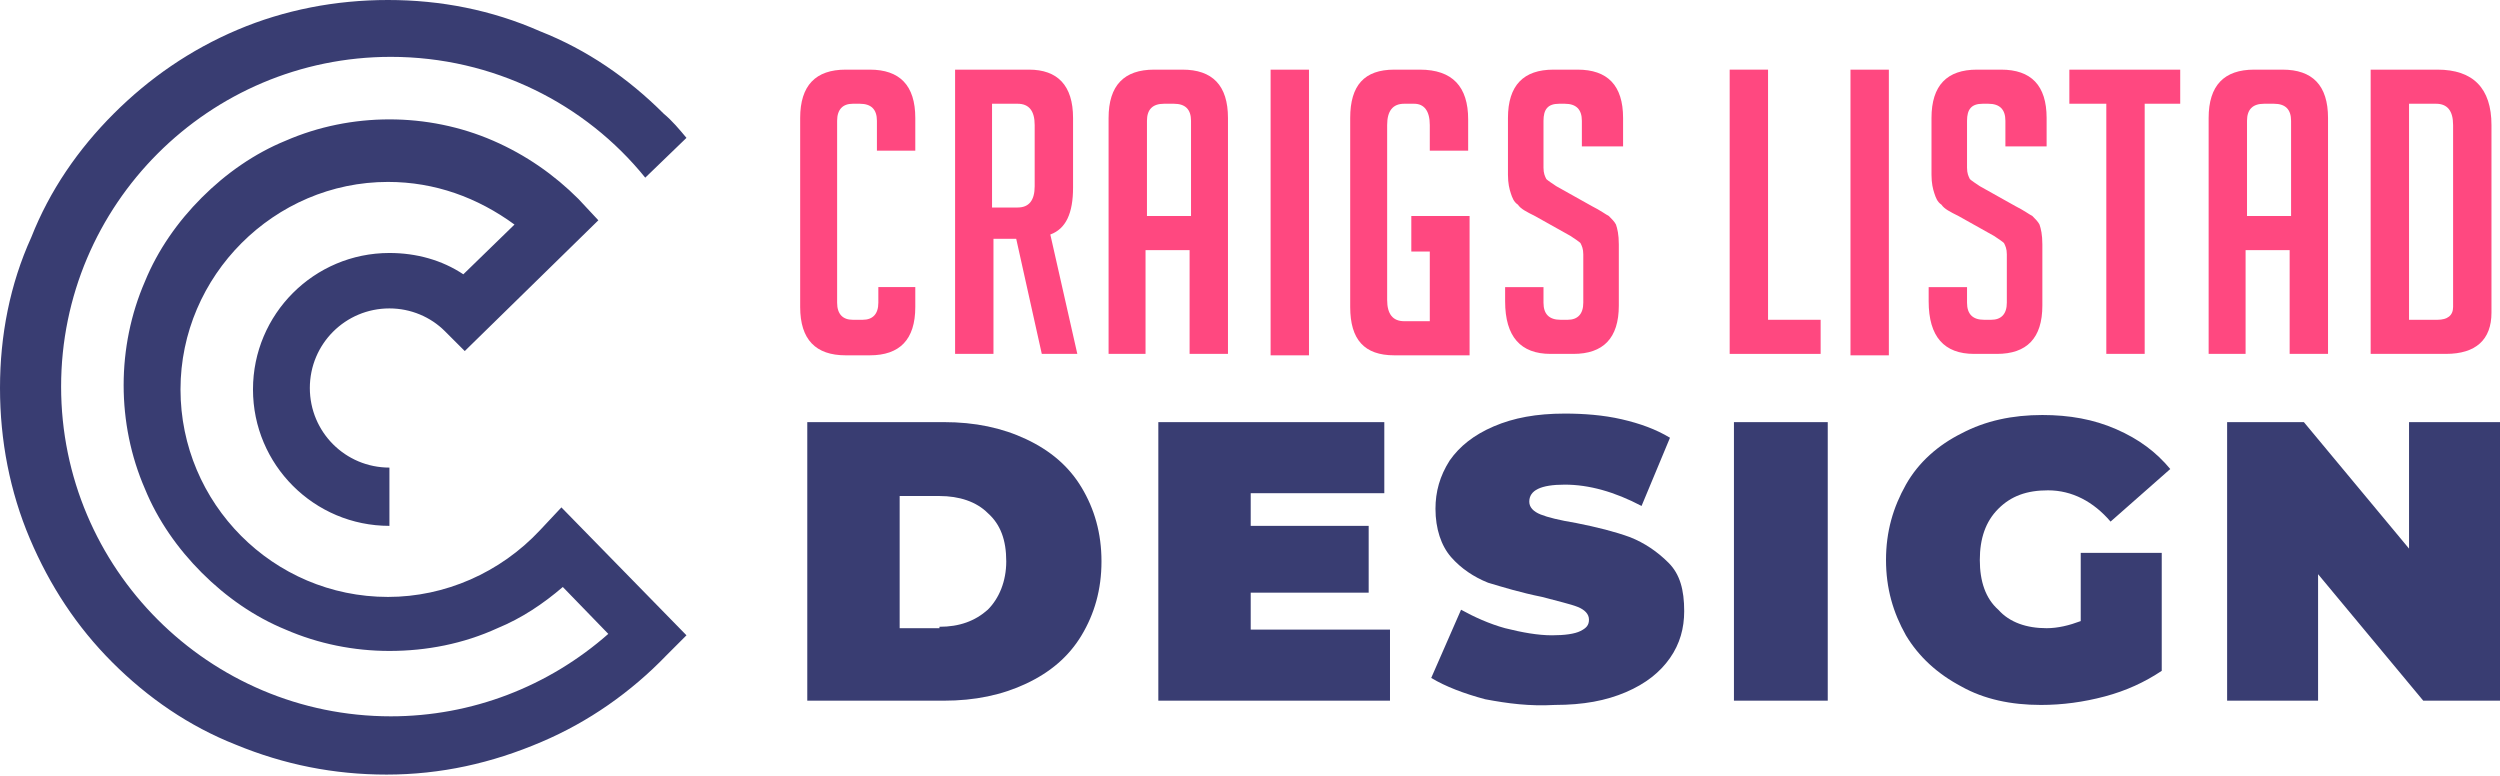 <?xml version="1.0" encoding="utf-8"?>
<!-- Generator: Adobe Illustrator 24.1.0, SVG Export Plug-In . SVG Version: 6.00 Build 0)  -->
<svg version="1.1" id="Layer_1" xmlns="http://www.w3.org/2000/svg" xmlns:xlink="http://www.w3.org/1999/xlink" x="0px" y="0px"
	 width="175.9px" height="54.6px" viewBox="0 0 175.9 54.6" style="enable-background:new 0 0 175.9 54.6;" xml:space="preserve">
<style type="text/css">
	.st0{fill:#FF4880;}
	.st1{fill:#393D72;}
</style>
<g>
	<path class="st0" d="M64.4,20.3v1.3c0,2.3-1.1,3.4-3.2,3.4h-1.7c-2.1,0-3.2-1.1-3.2-3.4V8.3c0-2.3,1.1-3.4,3.2-3.4h1.7
		c2.1,0,3.2,1.1,3.2,3.4v2.3h-2.7V8.5c0-0.8-0.4-1.2-1.2-1.2H60c-0.7,0-1.1,0.4-1.1,1.2v12.8c0,0.8,0.4,1.2,1.1,1.2h0.7
		c0.7,0,1.1-0.4,1.1-1.2v-1.1H64.4z"/>
	<path class="st0" d="M67.1,4.9h5.3c2,0,3.1,1.1,3.1,3.4v4.9c0,1.8-0.5,2.9-1.6,3.3l1.9,8.4h-2.5l-1.8-8.1h-1.6v8.1h-2.7V4.9z
		 M69.8,14.6h1.8c0.8,0,1.2-0.5,1.2-1.5V8.8c0-1-0.4-1.5-1.2-1.5h-1.8V14.6z"/>
	<path class="st0" d="M80.7,24.9h-2.7V8.3c0-2.3,1.1-3.4,3.2-3.4h2c2.1,0,3.2,1.1,3.2,3.4v16.6h-2.7v-7.3h-3.1V24.9z M83.8,15.2V8.5
		c0-0.8-0.4-1.2-1.2-1.2h-0.7c-0.8,0-1.2,0.4-1.2,1.2v6.7H83.8z"/>
	<path class="st0" d="M89.4,24.9V4.9h2.7v20.1H89.4z"/>
	<path class="st0" d="M99.3,17.6v-2.4h4.1v9.8h-5.3c-2.1,0-3.1-1.1-3.1-3.4V8.3c0-2.3,1-3.4,3.1-3.4h1.8c2.3,0,3.4,1.2,3.4,3.5v2.2
		h-2.7V8.8c0-1-0.4-1.5-1.1-1.5h-0.7c-0.8,0-1.2,0.5-1.2,1.5v12.3c0,1,0.4,1.5,1.2,1.5h1.8v-4.9H99.3z"/>
	<path class="st0" d="M111.3,10.3V8.5c0-0.8-0.4-1.2-1.2-1.2h-0.4c-0.8,0-1.1,0.4-1.1,1.2v3.3c0,0.4,0.1,0.6,0.2,0.8
		c0.1,0.1,0.4,0.3,0.7,0.5l2.5,1.4c0.6,0.3,1,0.6,1.2,0.7c0.2,0.2,0.4,0.4,0.5,0.6c0.1,0.3,0.2,0.7,0.2,1.4v4.3
		c0,2.3-1.1,3.4-3.2,3.4h-1.6c-2.1,0-3.2-1.2-3.2-3.7v-1h2.7v1.1c0,0.8,0.4,1.2,1.2,1.2h0.5c0.7,0,1.1-0.4,1.1-1.2v-3.4
		c0-0.4-0.1-0.6-0.2-0.8c-0.1-0.1-0.4-0.3-0.7-0.5l-2.5-1.4c-0.6-0.3-1-0.5-1.2-0.8c-0.3-0.2-0.4-0.5-0.5-0.8
		c-0.1-0.3-0.2-0.7-0.2-1.3V8.3c0-2.3,1.1-3.4,3.2-3.4h1.7c2.1,0,3.2,1.1,3.2,3.4v2H111.3z"/>
	<path class="st0" d="M128.1,24.9h-6.4V4.9h2.7v17.6h3.7V24.9z"/>
	<path class="st0" d="M130.2,24.9V4.9h2.7v20.1H130.2z"/>
	<path class="st0" d="M141.1,10.3V8.5c0-0.8-0.4-1.2-1.2-1.2h-0.4c-0.8,0-1.1,0.4-1.1,1.2v3.3c0,0.4,0.1,0.6,0.2,0.8
		c0.1,0.1,0.4,0.3,0.7,0.5l2.5,1.4c0.6,0.3,1,0.6,1.2,0.7c0.2,0.2,0.4,0.4,0.5,0.6c0.1,0.3,0.2,0.7,0.2,1.4v4.3
		c0,2.3-1.1,3.4-3.2,3.4h-1.6c-2.1,0-3.2-1.2-3.2-3.7v-1h2.7v1.1c0,0.8,0.4,1.2,1.2,1.2h0.5c0.7,0,1.1-0.4,1.1-1.2v-3.4
		c0-0.4-0.1-0.6-0.2-0.8c-0.1-0.1-0.4-0.3-0.7-0.5l-2.5-1.4c-0.6-0.3-1-0.5-1.2-0.8c-0.3-0.2-0.4-0.5-0.5-0.8
		c-0.1-0.3-0.2-0.7-0.2-1.3V8.3c0-2.3,1.1-3.4,3.2-3.4h1.7c2.1,0,3.2,1.1,3.2,3.4v2H141.1z"/>
	<path class="st0" d="M150.9,7.3v17.6h-2.7V7.3h-2.6V4.9h7.8v2.4H150.9z"/>
	<path class="st0" d="M158.1,24.9h-2.7V8.3c0-2.3,1.1-3.4,3.2-3.4h2c2.1,0,3.2,1.1,3.2,3.4v16.6h-2.7v-7.3h-3.1V24.9z M161.2,15.2
		V8.5c0-0.8-0.4-1.2-1.2-1.2h-0.7c-0.8,0-1.2,0.4-1.2,1.2v6.7H161.2z"/>
	<path class="st0" d="M166.8,24.9V4.9h4.7c2.5,0,3.8,1.3,3.8,3.9V22c0,1.9-1.1,2.9-3.2,2.9H166.8z M169.5,22.5h2
		c0.7,0,1.1-0.3,1.1-0.9V8.8c0-1-0.4-1.5-1.2-1.5h-1.9V22.5z"/>
	<path class="st1" d="M56.8,29.7h9.6c2.2,0,4.1,0.4,5.8,1.2c1.7,0.8,3,1.9,3.9,3.4c0.9,1.5,1.4,3.2,1.4,5.2c0,2-0.5,3.7-1.4,5.2
		c-0.9,1.5-2.2,2.6-3.9,3.4c-1.7,0.8-3.6,1.2-5.8,1.2h-9.6V29.7z M66.1,44.1c1.4,0,2.5-0.4,3.4-1.2c0.8-0.8,1.3-2,1.3-3.4
		c0-1.5-0.4-2.6-1.3-3.4c-0.8-0.8-2-1.2-3.4-1.2h-2.8v9.3H66.1z"/>
	<path class="st1" d="M97.8,44.3v5H81.5V29.7h15.9v5H88V37h8.3v4.7H88v2.6H97.8z"/>
	<path class="st1" d="M104.5,49.2c-1.5-0.4-2.8-0.9-3.8-1.5l2.1-4.8c0.9,0.5,2,1,3.1,1.3c1.2,0.3,2.3,0.5,3.3,0.5
		c0.9,0,1.6-0.1,2-0.3c0.4-0.2,0.6-0.4,0.6-0.8c0-0.4-0.3-0.7-0.8-0.9c-0.5-0.2-1.4-0.4-2.5-0.7c-1.5-0.3-2.8-0.7-3.8-1
		c-1-0.4-1.9-1-2.6-1.8c-0.7-0.8-1.1-2-1.1-3.4c0-1.2,0.3-2.3,1-3.4c0.7-1,1.7-1.8,3.1-2.4c1.4-0.6,3-0.9,5-0.9c1.3,0,2.7,0.1,4,0.4
		c1.3,0.3,2.4,0.7,3.4,1.3l-2,4.8c-1.9-1-3.7-1.5-5.4-1.5c-1.7,0-2.5,0.4-2.5,1.2c0,0.4,0.3,0.7,0.8,0.9c0.5,0.2,1.3,0.4,2.5,0.6
		c1.5,0.3,2.7,0.6,3.8,1c1,0.4,1.9,1,2.7,1.8c0.8,0.8,1.1,1.9,1.1,3.4c0,1.2-0.3,2.3-1,3.3c-0.7,1-1.7,1.8-3.1,2.4
		c-1.4,0.6-3,0.9-5,0.9C107.6,49.7,106.1,49.5,104.5,49.2z"/>
	<path class="st1" d="M122,29.7h6.6v19.6H122V29.7z"/>
	<path class="st1" d="M146.4,38.9h5.7v8.3c-1.2,0.8-2.5,1.4-4,1.8c-1.5,0.4-3,0.6-4.5,0.6c-2.1,0-4-0.4-5.6-1.3
		c-1.7-0.9-3-2.1-3.9-3.6c-0.9-1.6-1.4-3.3-1.4-5.3s0.5-3.7,1.4-5.3c0.9-1.6,2.3-2.8,3.9-3.6c1.7-0.9,3.6-1.3,5.7-1.3
		c1.9,0,3.6,0.3,5.2,1s2.8,1.6,3.8,2.8l-4.2,3.7c-1.2-1.4-2.7-2.2-4.4-2.2c-1.5,0-2.6,0.4-3.5,1.3c-0.9,0.9-1.3,2.1-1.3,3.6
		c0,1.5,0.4,2.7,1.3,3.5c0.8,0.9,2,1.3,3.4,1.3c0.8,0,1.6-0.2,2.4-0.5V38.9z"/>
	<path class="st1" d="M175.9,29.7v19.6h-5.4l-7.4-8.9v8.9h-6.4V29.7h5.4l7.4,8.9v-8.9H175.9z"/>
</g>
<path class="st1" d="M39.5,35.7L38,37.3c-2.8,3-6.7,4.7-10.7,4.7c-8.1,0-14.6-6.6-14.6-14.6s6.6-14.6,14.6-14.6c3.3,0,6.3,1.1,8.9,3
	l-3.6,3.5c-1.5-1-3.3-1.5-5.2-1.5c-5.3,0-9.6,4.3-9.6,9.6c0,5.3,4.3,9.6,9.6,9.6v-4.1c-3.1,0-5.6-2.5-5.6-5.6c0-3.1,2.5-5.6,5.6-5.6
	c1.5,0,2.9,0.6,3.9,1.6l1.4,1.4l9.4-9.2l-1.4-1.5c-1.7-1.7-3.7-3.1-6-4.1c-2.3-1-4.8-1.5-7.3-1.5c-2.5,0-5,0.5-7.3,1.5
	c-2.2,0.9-4.2,2.3-5.9,4s-3.1,3.7-4,5.9c-1,2.3-1.5,4.8-1.5,7.3s0.5,5,1.5,7.3c0.9,2.2,2.3,4.2,4,5.9c1.7,1.7,3.7,3.1,5.9,4
	c2.3,1,4.8,1.5,7.3,1.5c2.6,0,5.2-0.5,7.6-1.6c1.7-0.7,3.2-1.7,4.6-2.9l3.2,3.3c-4.2,3.7-9.6,5.8-15.3,5.8
	c-12.8,0-23.2-10.4-23.2-23.2c0-12.8,10.4-23.2,23.2-23.2c7.2,0,13.7,3.3,17.9,8.5l2.9-2.8c-0.5-0.6-1-1.2-1.6-1.7
	c-2.5-2.5-5.4-4.5-8.7-5.8C34.6,0.7,31,0,27.3,0C23.6,0,20,0.7,16.7,2.1C13.4,3.5,10.5,5.5,8,8c-2.5,2.5-4.5,5.4-5.8,8.7
	C0.7,20,0,23.6,0,27.3c0,3.7,0.7,7.3,2.1,10.6c1.4,3.3,3.3,6.2,5.8,8.7c2.5,2.5,5.4,4.5,8.7,5.8c3.4,1.4,6.9,2.1,10.6,2.1
	c3.8,0,7.4-0.8,10.9-2.3c3.3-1.4,6.3-3.5,8.8-6.1l1.4-1.4L39.5,35.7z"/>
</svg>
